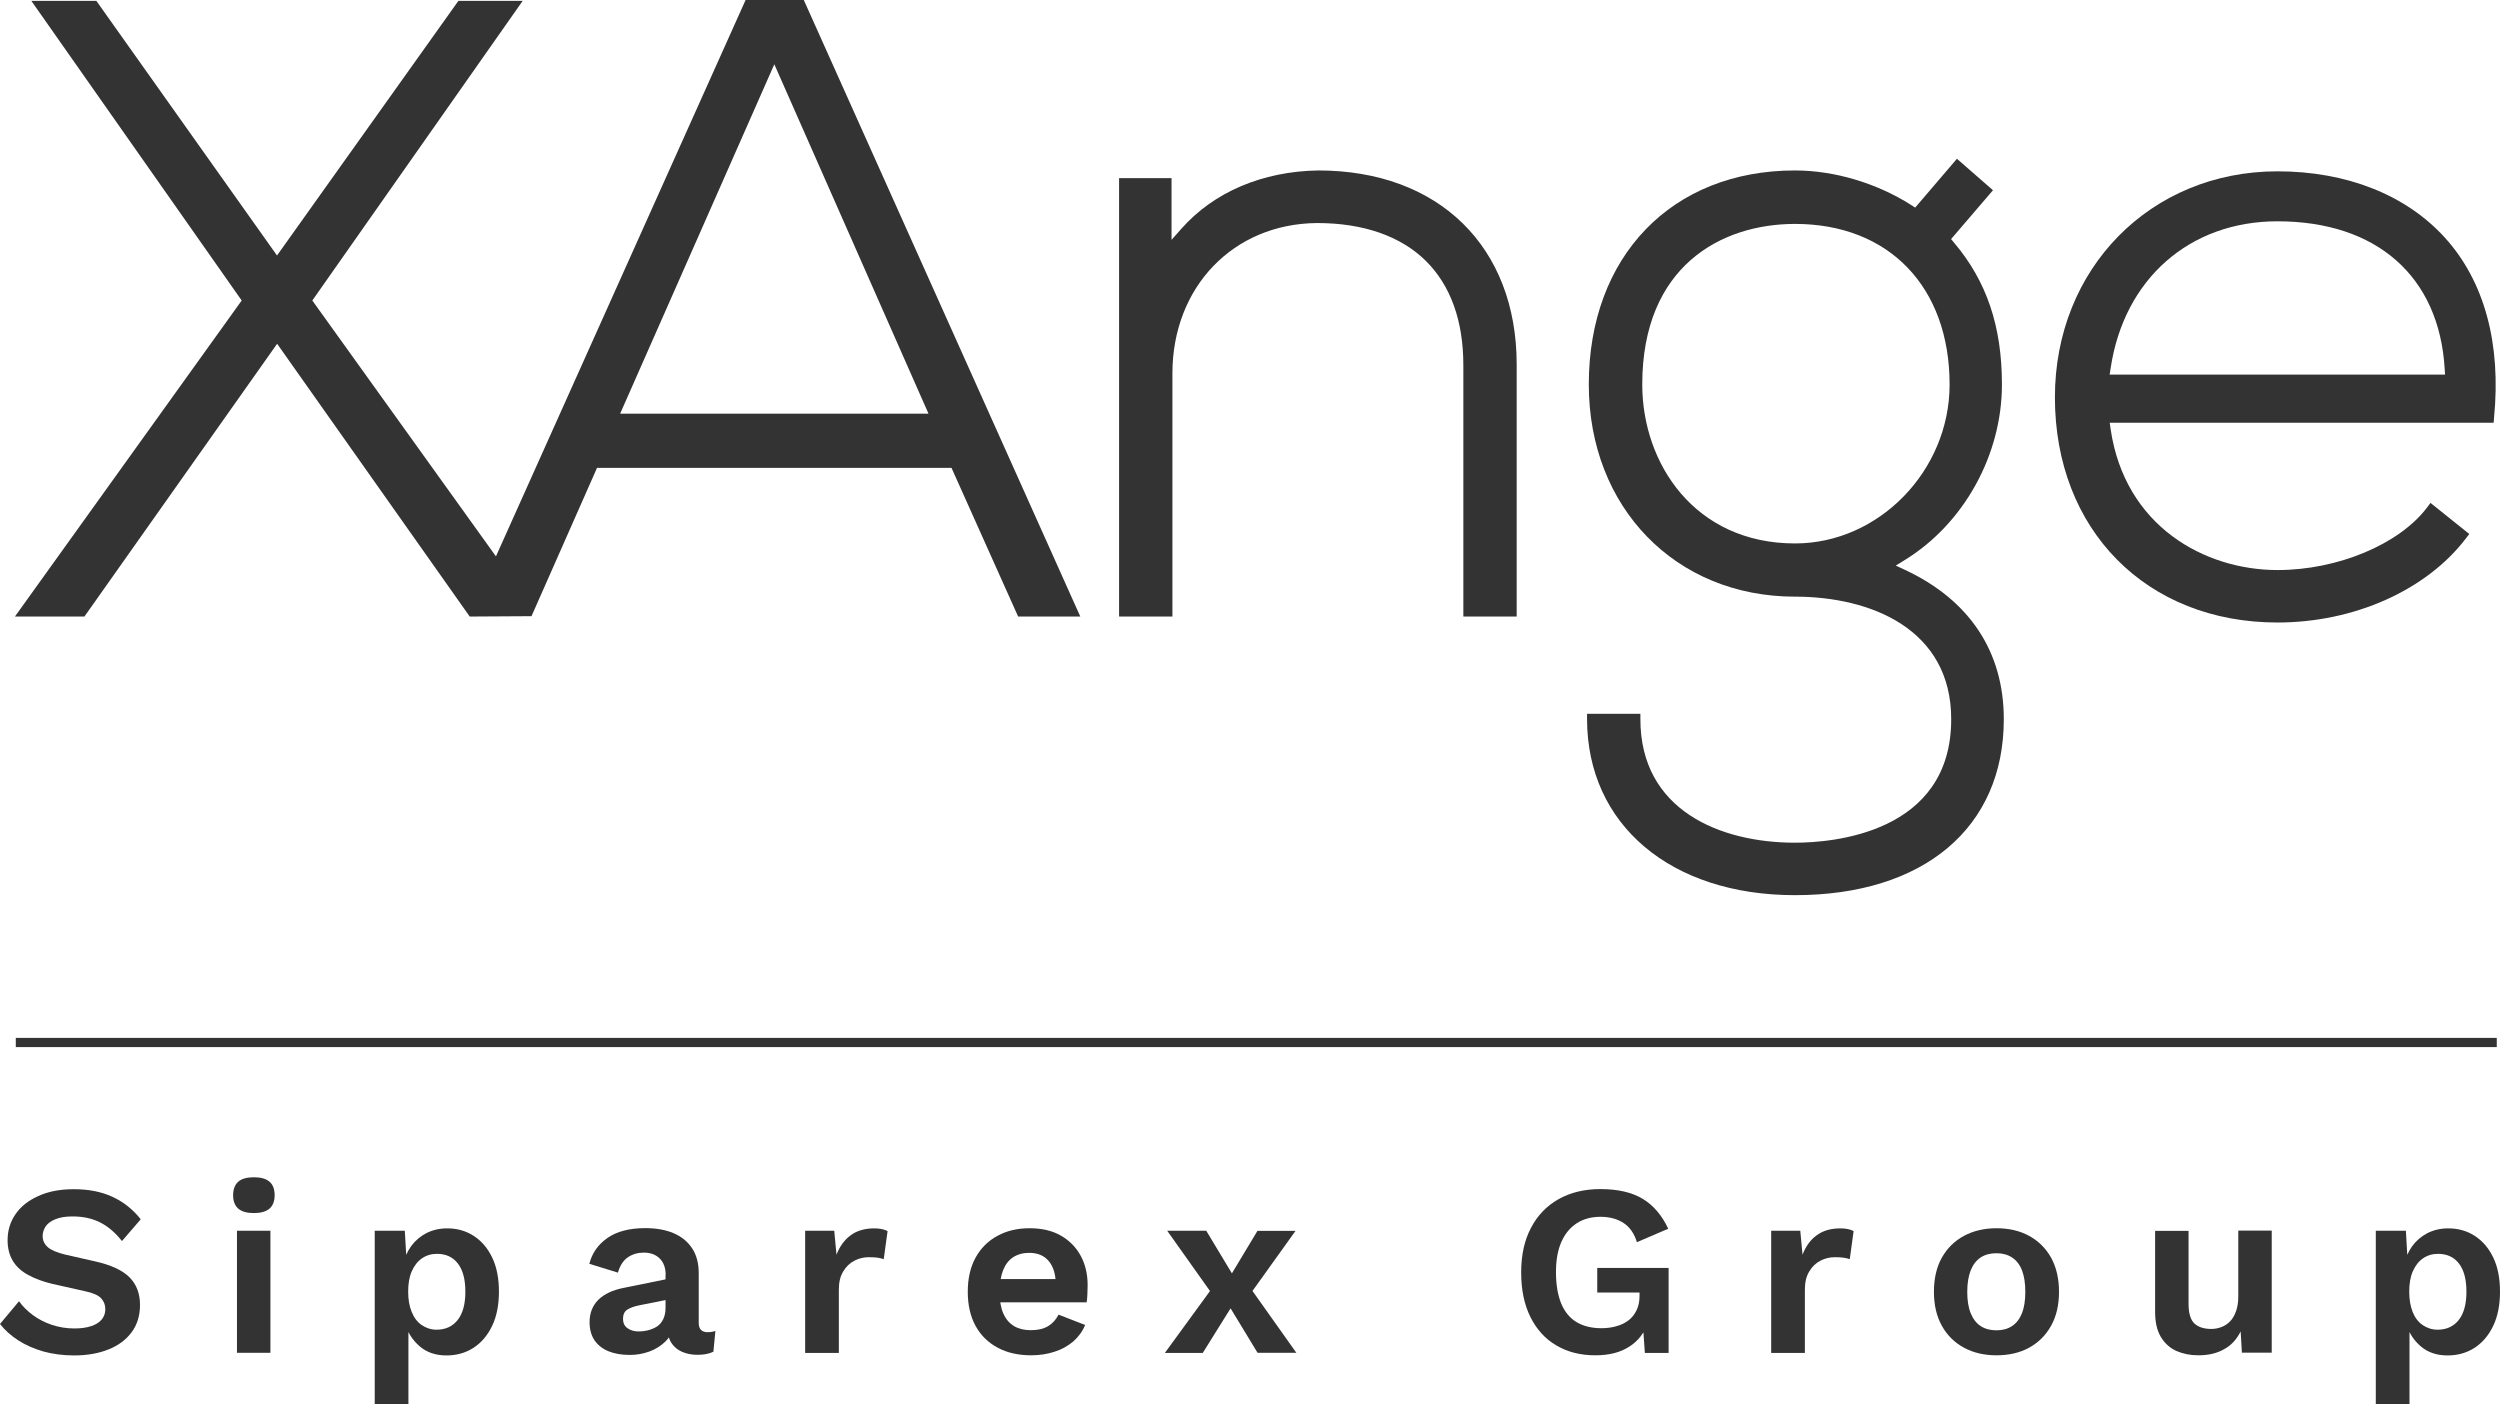 <svg xmlns="http://www.w3.org/2000/svg" xmlns:xlink="http://www.w3.org/1999/xlink" id="Calque_1" x="0px" y="0px" style="enable-background:new 0 0 841.89 595.28;" xml:space="preserve" viewBox="321.11 227.26 201.08 112.95"><style type="text/css">	.st0{fill:#333334;}</style><g>	<path class="st0" d="M397.64,264.89l5.36,11.96H408l-22.24-49.59h-4.68l-20.08,44.75l-14.77-20.58l16.92-24.1h-5.17l-14.59,20.48   l-14.53-20.48h-5.23l16.92,24.1l-18.24,25.42h5.59l15.5-21.94l15.49,21.94l4.97-0.03l5.27-11.93H397.64z M383.39,232.43l12.4,28.1   h-24.8L383.39,232.43z"></path>	<path class="st0" d="M427.01,245.2c0.02,0,0.03,0,0.05,0c3.7,0,6.71,1.05,8.72,3.03c2.01,1.99,3.03,4.83,3.03,8.42v20.2h4.29   v-20.27c0-9.48-6.27-15.61-15.96-15.61c-4.49,0.07-8.41,1.74-11.02,4.7l-0.78,0.88v-4.96h-4.22v35.26h4.29v-19.57   C415.42,250.35,420.29,245.27,427.01,245.2z"></path>	<path class="st0" d="M465.48,299.26c10.36,0,16.8-5.42,16.8-14.15c0-5.43-2.75-9.58-7.94-12.01l-0.75-0.35l0.7-0.43   c4.77-2.92,7.84-8.46,7.84-14.13c0-4.67-1.22-8.3-3.85-11.41l-0.24-0.29l3.37-3.93l-2.9-2.53l-3.36,3.93l-0.32-0.21   c-2.76-1.76-6.17-2.78-9.35-2.78c-9.92,0-16.58,6.92-16.58,17.21c0,9.89,6.97,17.07,16.58,17.07c6.08,0,12.57,2.59,12.57,9.86   c0,9.21-9.62,9.93-12.57,9.93c-6.01,0-12.43-2.61-12.43-9.93v-0.44h-4.29v0.44C448.77,293.58,455.48,299.26,465.48,299.26z    M453.2,258.19c0-9.52,6.35-12.92,12.29-12.92c7.55,0,12.43,5.07,12.43,12.92c0,6.93-5.69,12.78-12.43,12.78   C457.42,270.97,453.2,264.54,453.2,258.19z"></path>	<path class="st0" d="M521.71,260.87c0.59-5.98-0.78-10.99-3.94-14.48c-3.12-3.45-7.91-5.35-13.48-5.35   c-10.21,0-17.9,7.82-17.9,18.18c0,10.66,7.36,18.11,17.9,18.11c6.17,0,11.99-2.6,15.17-6.78l0.26-0.34l-3.12-2.5l-0.27,0.36   c-2.24,2.97-7.19,5.04-12.03,5.04c-5.86,0-12.28-3.51-13.43-11.34l-0.07-0.51h30.88L521.71,260.87z M490.79,257.4l0.08-0.51   c1.07-7.18,6.34-11.83,13.42-11.83c7.99,0,13.01,4.44,13.45,11.86l0.03,0.47H490.79z"></path></g><g>	<path class="st0" d="M327.05,322.91c1.18,0,2.21,0.2,3.1,0.61c0.89,0.41,1.65,1.01,2.28,1.81l-1.51,1.75   c-0.54-0.68-1.12-1.18-1.76-1.5s-1.37-0.48-2.21-0.48c-0.55,0-1.01,0.07-1.37,0.22c-0.36,0.14-0.62,0.33-0.79,0.57   c-0.16,0.24-0.25,0.5-0.25,0.79c0,0.35,0.14,0.65,0.41,0.89s0.75,0.44,1.41,0.6l2.42,0.55c1.28,0.29,2.2,0.72,2.76,1.29   c0.56,0.57,0.83,1.31,0.83,2.21c0,0.85-0.22,1.58-0.67,2.19s-1.07,1.07-1.87,1.39c-0.8,0.32-1.72,0.48-2.75,0.48   c-0.9,0-1.73-0.11-2.49-0.32c-0.75-0.22-1.42-0.51-2.01-0.89s-1.08-0.82-1.47-1.32l1.53-1.83c0.3,0.42,0.67,0.79,1.12,1.12   s0.95,0.59,1.52,0.78c0.57,0.19,1.17,0.29,1.8,0.29c0.54,0,0.99-0.06,1.37-0.19c0.37-0.12,0.65-0.3,0.84-0.53s0.29-0.51,0.29-0.83   c0-0.34-0.11-0.63-0.34-0.88c-0.23-0.24-0.65-0.43-1.27-0.56l-2.63-0.59c-0.76-0.18-1.41-0.42-1.96-0.72s-0.96-0.67-1.24-1.14   c-0.28-0.46-0.42-1.02-0.42-1.66c0-0.77,0.21-1.47,0.63-2.08c0.42-0.62,1.02-1.1,1.82-1.46   C324.98,323.09,325.94,322.91,327.05,322.91z"></path>	<path class="st0" d="M341.53,324.83c-0.56,0-0.98-0.12-1.26-0.36c-0.27-0.24-0.41-0.6-0.41-1.07c0-0.48,0.14-0.85,0.41-1.09   c0.27-0.24,0.69-0.36,1.26-0.36s0.98,0.12,1.26,0.36c0.28,0.24,0.41,0.61,0.41,1.09c0,0.47-0.14,0.83-0.41,1.07   C342.51,324.71,342.09,324.83,341.53,324.83z M342.86,326.25v9.82h-2.69v-9.82H342.86z"></path>	<path class="st0" d="M351.25,340.2v-13.95h2.42l0.18,3.12l-0.33-0.35c0.12-0.58,0.34-1.09,0.66-1.53c0.32-0.44,0.73-0.79,1.23-1.05   c0.5-0.25,1.05-0.38,1.67-0.38c0.8,0,1.51,0.2,2.14,0.61c0.63,0.41,1.12,0.99,1.48,1.74s0.54,1.67,0.54,2.74   c0,1.07-0.18,1.99-0.55,2.76s-0.87,1.35-1.5,1.76c-0.64,0.41-1.36,0.61-2.17,0.61c-0.86,0-1.58-0.24-2.15-0.73   s-0.96-1.09-1.17-1.83l0.26-0.41v6.9H351.25z M356.22,334.21c0.72,0,1.29-0.26,1.7-0.78s0.62-1.27,0.62-2.27c0-1-0.2-1.75-0.6-2.27   s-0.96-0.78-1.68-0.78c-0.46,0-0.86,0.12-1.21,0.36c-0.35,0.24-0.62,0.59-0.82,1.04c-0.2,0.45-0.29,1-0.29,1.64   c0,0.62,0.09,1.16,0.28,1.62c0.18,0.46,0.45,0.82,0.8,1.06S355.77,334.21,356.22,334.21z"></path>	<path class="st0" d="M374.65,329.8c0-0.56-0.16-1-0.48-1.32c-0.32-0.31-0.74-0.47-1.27-0.47c-0.48,0-0.91,0.12-1.28,0.37   s-0.64,0.66-0.81,1.24l-2.3-0.71c0.22-0.86,0.71-1.56,1.46-2.08c0.75-0.52,1.76-0.79,3.04-0.79c0.86,0,1.62,0.13,2.26,0.4   c0.64,0.27,1.14,0.67,1.5,1.21c0.36,0.54,0.54,1.21,0.54,2.02v3.99c0,0.5,0.24,0.75,0.71,0.75c0.22,0,0.43-0.03,0.63-0.1   l-0.16,1.67c-0.34,0.17-0.77,0.25-1.28,0.25c-0.46,0-0.87-0.08-1.24-0.24s-0.65-0.4-0.86-0.72c-0.21-0.32-0.31-0.72-0.31-1.21   v-0.08l0.47-0.08c-0.08,0.5-0.29,0.92-0.65,1.27s-0.78,0.61-1.29,0.8c-0.5,0.18-1.03,0.27-1.56,0.27c-0.67,0-1.24-0.1-1.73-0.3   c-0.48-0.2-0.86-0.5-1.12-0.89c-0.26-0.39-0.39-0.88-0.39-1.45c0-0.73,0.24-1.33,0.71-1.8c0.47-0.46,1.15-0.78,2.02-0.95l3.69-0.75   l-0.02,1.67l-2.36,0.47c-0.45,0.09-0.78,0.21-1.01,0.36c-0.23,0.15-0.34,0.4-0.34,0.74c0,0.33,0.12,0.58,0.36,0.75   c0.24,0.17,0.53,0.26,0.87,0.26c0.27,0,0.54-0.03,0.81-0.1c0.26-0.07,0.5-0.17,0.71-0.31c0.21-0.14,0.37-0.34,0.49-0.59   s0.18-0.55,0.18-0.9V329.8z"></path>	<path class="st0" d="M385.87,336.07v-9.82h2.34l0.18,1.93c0.26-0.68,0.65-1.21,1.15-1.57c0.5-0.37,1.14-0.55,1.9-0.55   c0.22,0,0.43,0.02,0.61,0.06c0.18,0.04,0.33,0.09,0.45,0.16l-0.31,2.26c-0.13-0.05-0.29-0.09-0.48-0.12   c-0.19-0.03-0.44-0.04-0.74-0.04c-0.39,0-0.77,0.09-1.14,0.28c-0.37,0.19-0.67,0.48-0.9,0.87c-0.24,0.39-0.35,0.87-0.35,1.46v5.09   H385.87z"></path>	<path class="st0" d="M404.06,336.27c-1.04,0-1.94-0.2-2.7-0.61c-0.77-0.41-1.36-0.99-1.78-1.75c-0.42-0.76-0.63-1.68-0.63-2.75   c0-1.07,0.21-1.99,0.63-2.75c0.42-0.76,1-1.34,1.76-1.75c0.75-0.41,1.61-0.61,2.58-0.61c1,0,1.84,0.2,2.53,0.6   c0.69,0.4,1.22,0.94,1.59,1.63c0.37,0.69,0.55,1.47,0.55,2.35c0,0.26-0.01,0.51-0.02,0.75c-0.01,0.24-0.03,0.45-0.06,0.63h-7.84   v-1.87h6.66l-1.3,0.47c0-0.83-0.19-1.46-0.56-1.91c-0.37-0.45-0.9-0.67-1.58-0.67c-0.5,0-0.93,0.12-1.29,0.35   c-0.36,0.24-0.63,0.59-0.81,1.05c-0.18,0.46-0.28,1.05-0.28,1.76c0,0.69,0.1,1.27,0.3,1.72c0.2,0.45,0.49,0.79,0.86,1.01   c0.37,0.22,0.82,0.33,1.35,0.33c0.58,0,1.04-0.11,1.4-0.33s0.63-0.53,0.83-0.92l2.14,0.83c-0.21,0.51-0.53,0.95-0.95,1.32   c-0.43,0.37-0.93,0.65-1.51,0.83C405.36,336.17,404.73,336.27,404.06,336.27z"></path>	<path class="st0" d="M425.32,326.25l-3.79,5.29l-0.81-0.06l-2.87,4.6h-3.05l4.07-5.58l0.77,0.1l2.61-4.34H425.32z M418.13,326.25   l2.59,4.3l0.73-0.02l3.93,5.54h-3.12l-2.67-4.4l-0.81-0.08l-3.79-5.34H418.13z"></path>	<path class="st0" d="M449.43,336.27c-1.19,0-2.24-0.26-3.13-0.79c-0.9-0.52-1.59-1.28-2.09-2.28c-0.5-1-0.75-2.19-0.75-3.6   c0-1.39,0.26-2.58,0.79-3.58c0.52-1,1.26-1.77,2.22-2.31s2.08-0.81,3.36-0.81c1.4,0,2.53,0.26,3.4,0.78   c0.86,0.52,1.55,1.32,2.06,2.41l-2.52,1.08c-0.21-0.69-0.57-1.21-1.07-1.54s-1.12-0.5-1.86-0.5s-1.37,0.17-1.91,0.52   c-0.54,0.35-0.95,0.85-1.24,1.51c-0.29,0.66-0.43,1.47-0.43,2.43c0,0.98,0.14,1.81,0.41,2.49c0.28,0.67,0.68,1.18,1.23,1.51   c0.54,0.33,1.21,0.5,2.01,0.5c0.43,0,0.83-0.05,1.21-0.16c0.37-0.1,0.7-0.26,0.97-0.47c0.28-0.21,0.49-0.48,0.65-0.81   c0.16-0.33,0.24-0.71,0.24-1.14v-0.29h-3.4v-1.98h5.74v6.84h-1.91l-0.2-2.83l0.47,0.33c-0.29,0.86-0.79,1.53-1.52,1.99   C451.44,336.04,450.53,336.27,449.43,336.27z"></path>	<path class="st0" d="M463.57,336.07v-9.82h2.34l0.18,1.93c0.26-0.68,0.64-1.21,1.15-1.57c0.5-0.37,1.14-0.55,1.9-0.55   c0.22,0,0.43,0.02,0.61,0.06c0.18,0.04,0.33,0.09,0.45,0.16l-0.31,2.26c-0.13-0.05-0.29-0.09-0.48-0.12   c-0.19-0.03-0.44-0.04-0.74-0.04c-0.39,0-0.77,0.09-1.14,0.28c-0.37,0.19-0.67,0.48-0.9,0.87c-0.24,0.39-0.35,0.87-0.35,1.46v5.09   H463.57z"></path>	<path class="st0" d="M481.69,326.05c1,0,1.87,0.2,2.62,0.61c0.75,0.41,1.34,0.99,1.77,1.75c0.42,0.76,0.64,1.68,0.64,2.75   c0,1.06-0.21,1.97-0.64,2.74c-0.43,0.77-1.02,1.35-1.77,1.76c-0.75,0.41-1.63,0.61-2.62,0.61c-0.98,0-1.85-0.2-2.61-0.61   c-0.76-0.41-1.35-0.99-1.78-1.76s-0.64-1.68-0.64-2.74c0-1.07,0.21-1.99,0.64-2.75s1.02-1.34,1.78-1.75   C479.83,326.26,480.7,326.05,481.69,326.05z M481.69,328.06c-0.5,0-0.92,0.11-1.27,0.34c-0.35,0.23-0.61,0.57-0.8,1.03   c-0.18,0.46-0.28,1.04-0.28,1.73c0,0.7,0.09,1.27,0.28,1.73s0.45,0.8,0.8,1.03c0.35,0.23,0.77,0.34,1.27,0.34   c0.48,0,0.9-0.11,1.25-0.34c0.35-0.23,0.61-0.57,0.8-1.03c0.18-0.46,0.27-1.03,0.27-1.73c0-0.69-0.09-1.27-0.27-1.73   c-0.18-0.46-0.45-0.8-0.8-1.03C482.59,328.17,482.17,328.06,481.69,328.06z"></path>	<path class="st0" d="M497.93,336.27c-0.66,0-1.24-0.12-1.77-0.35c-0.52-0.24-0.94-0.61-1.25-1.13c-0.31-0.52-0.46-1.19-0.46-2.01   v-6.52h2.69v5.87c0,0.76,0.16,1.29,0.47,1.58s0.77,0.44,1.36,0.44c0.28,0,0.54-0.05,0.81-0.15c0.26-0.1,0.49-0.25,0.7-0.46   c0.2-0.21,0.36-0.48,0.48-0.82s0.18-0.73,0.18-1.19v-5.29h2.69v9.82h-2.4l-0.1-1.71c-0.33,0.66-0.78,1.14-1.35,1.44   C499.42,336.11,498.73,336.27,497.93,336.27z"></path>	<path class="st0" d="M512.2,340.2v-13.95h2.42l0.18,3.12l-0.33-0.35c0.12-0.58,0.34-1.09,0.66-1.53c0.32-0.44,0.73-0.79,1.23-1.05   c0.5-0.25,1.05-0.38,1.67-0.38c0.8,0,1.51,0.2,2.14,0.61c0.63,0.41,1.12,0.99,1.48,1.74s0.54,1.67,0.54,2.74   c0,1.07-0.18,1.99-0.55,2.76c-0.37,0.77-0.87,1.35-1.5,1.76c-0.64,0.41-1.36,0.61-2.17,0.61c-0.86,0-1.58-0.24-2.15-0.73   c-0.57-0.48-0.96-1.09-1.17-1.83l0.26-0.41v6.9H512.2z M517.17,334.21c0.72,0,1.29-0.26,1.7-0.78c0.41-0.52,0.62-1.27,0.62-2.27   c0-1-0.2-1.75-0.6-2.27c-0.4-0.52-0.96-0.78-1.68-0.78c-0.46,0-0.86,0.12-1.21,0.36c-0.35,0.24-0.62,0.59-0.82,1.04   c-0.2,0.45-0.29,1-0.29,1.64c0,0.62,0.09,1.16,0.27,1.62s0.45,0.82,0.8,1.06S516.71,334.21,517.17,334.21z"></path></g><g>	<rect x="322.38" y="310.74" class="st0" width="199.55" height="0.74"></rect></g></svg>